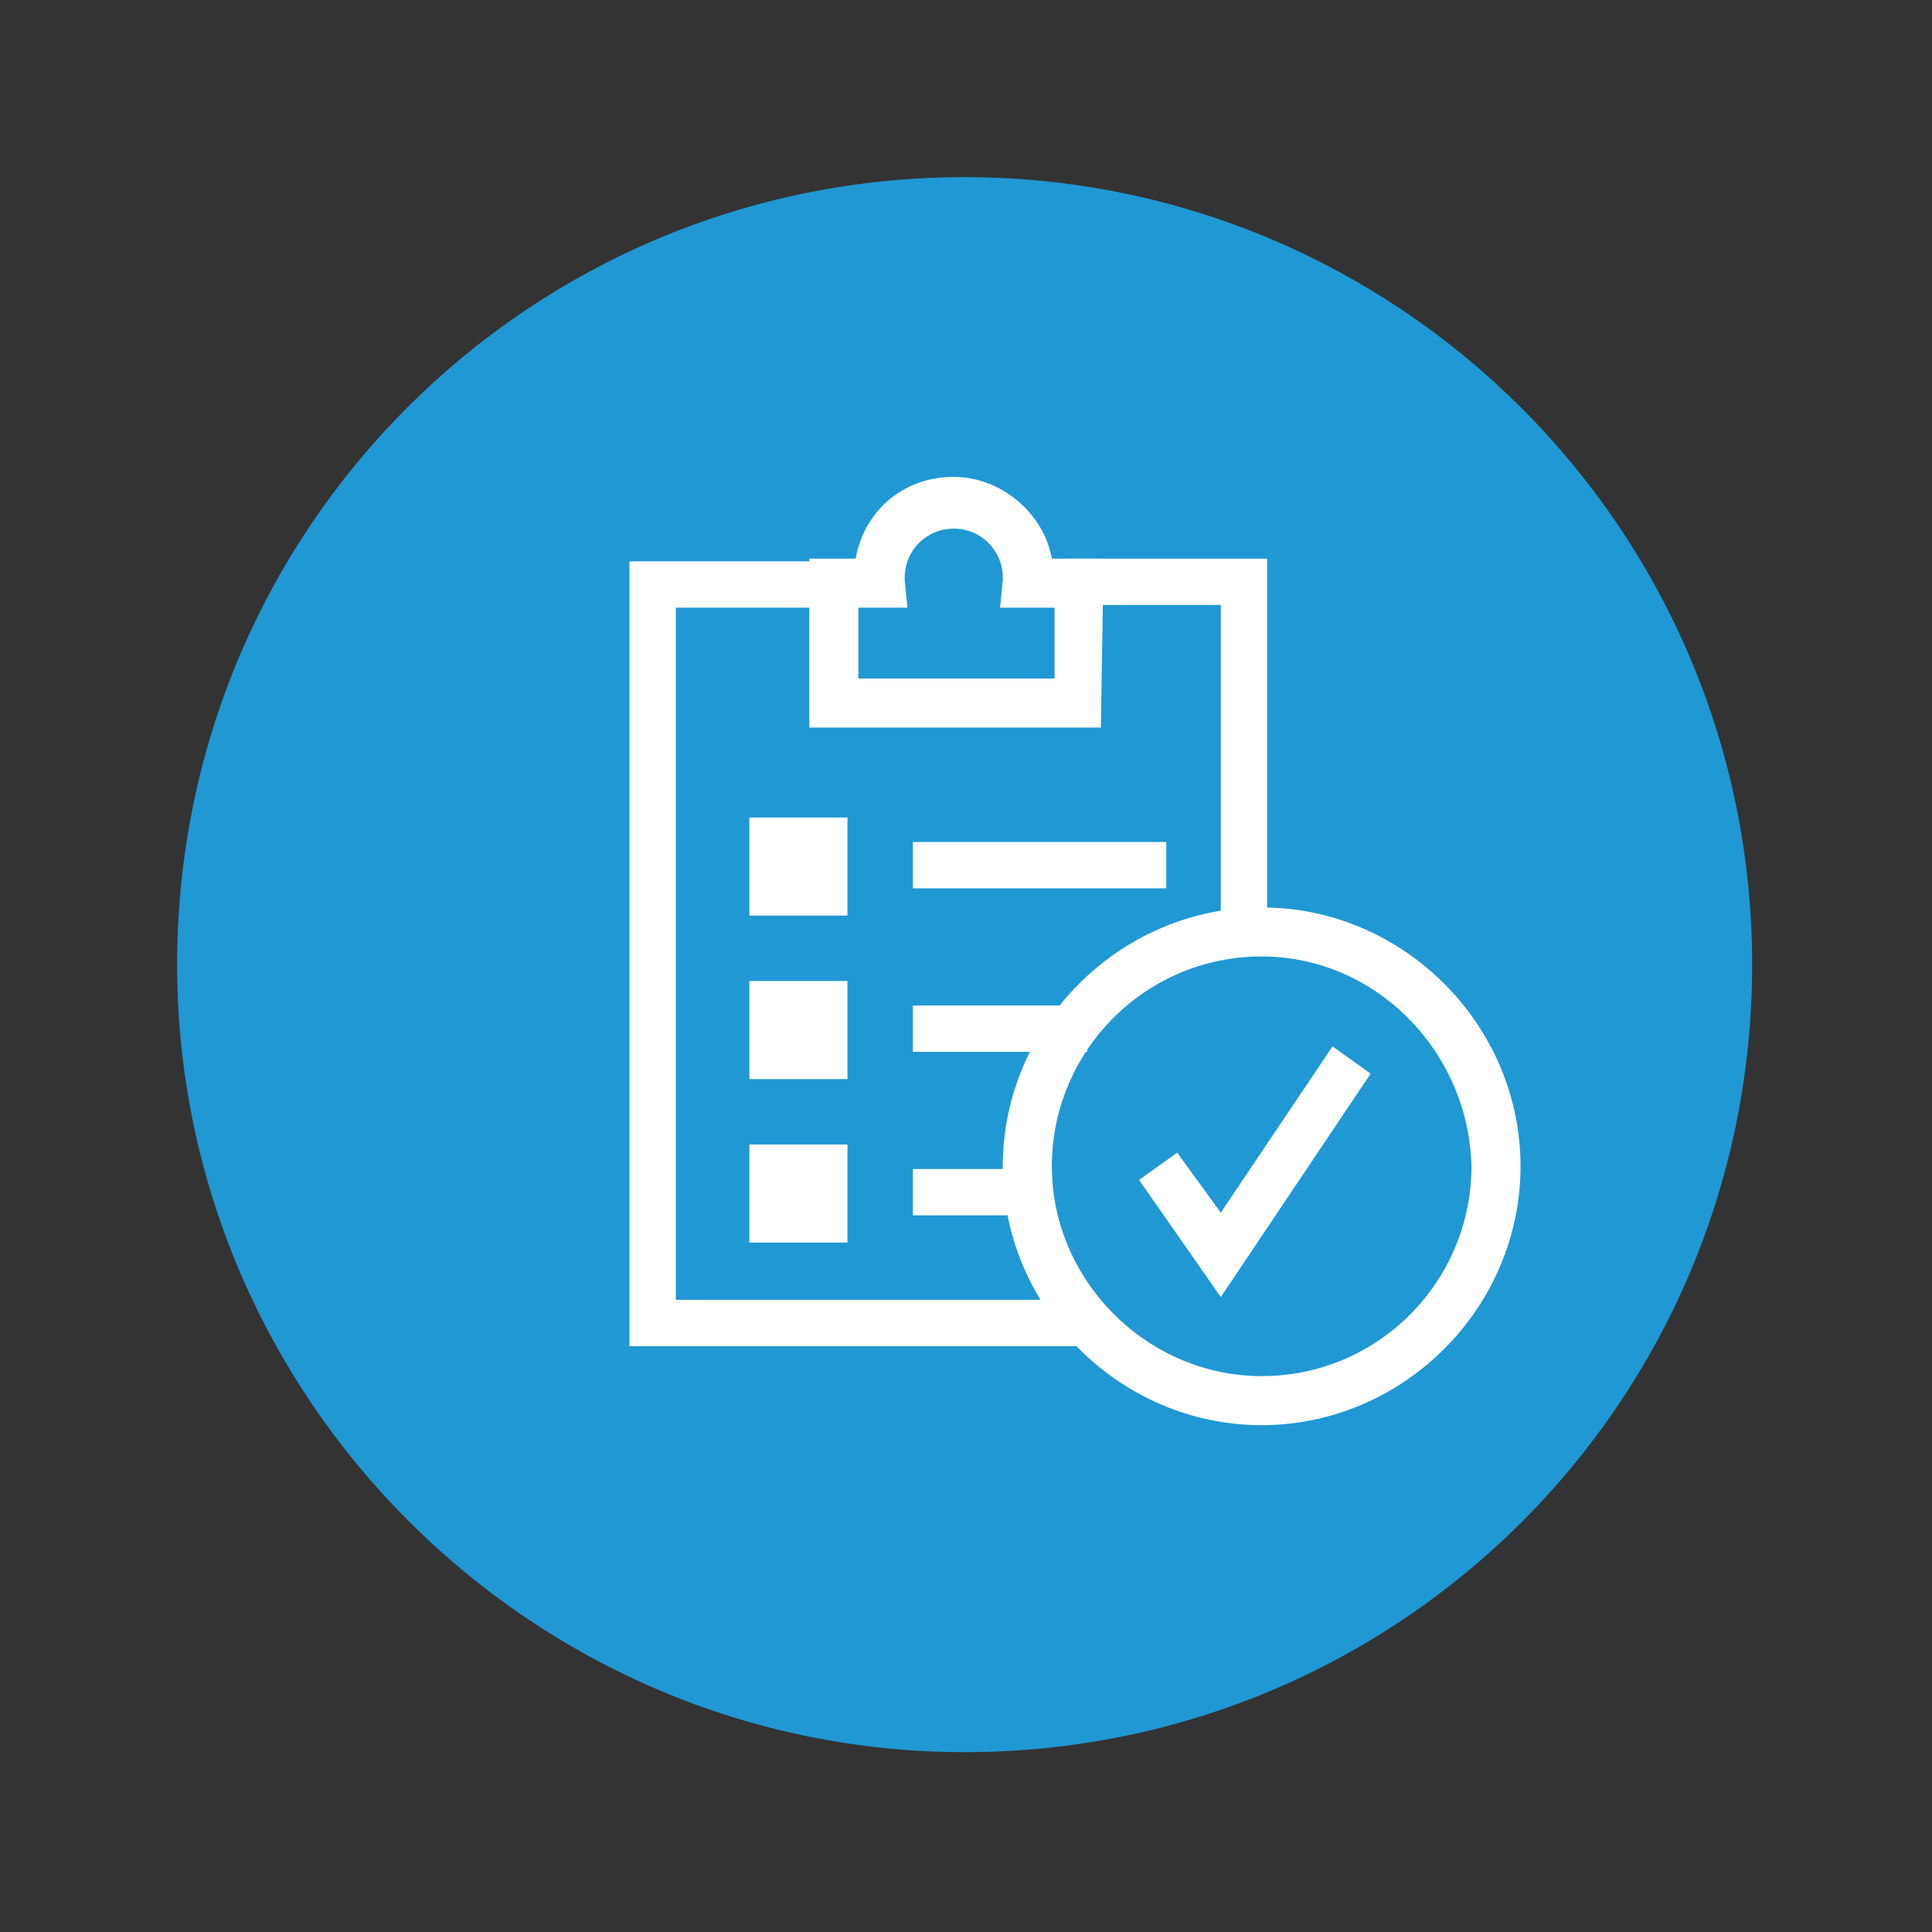 <?xml version="1.0" encoding="utf-8"?>
<!-- Generator: Adobe Illustrator 26.0.2, SVG Export Plug-In . SVG Version: 6.00 Build 0)  -->
<!DOCTYPE svg PUBLIC "-//W3C//DTD SVG 1.1//EN" "http://www.w3.org/Graphics/SVG/1.1/DTD/svg11.dtd">
<svg version="1.1" id="Camada_1" xmlns:x="http://ns.adobe.com/Extensibility/1.0/" xmlns:i="http://ns.adobe.com/AdobeIllustrator/10.0/" xmlns:graph="http://ns.adobe.com/Graphs/1.0/"
	 xmlns="http://www.w3.org/2000/svg" xmlns:xlink="http://www.w3.org/1999/xlink" x="0px" y="0px" viewBox="0 0 70.9 70.9"
	 style="enable-background:new 0 0 70.9 70.9;" xml:space="preserve">
<rect x="0" y="0" width="70.9" height="70.9" fill="#333333" stroke="none"/>
<style type="text/css">
	.st0{fill:#2098D4;}
	.st1{fill:#FFFFFF;}
</style>
<g>
	<path class="st0" d="M35.4,64.3c16,0,28.9-12.9,28.9-28.9S51.3,6.5,35.4,6.5c-16,0-28.9,12.9-28.9,28.9
		C6.5,51.3,19.5,64.3,35.4,64.3z"/>
	<path class="st1" d="M40.4,26.7H29.7v-6.2h1.7c0.3-1.7,1.7-3,3.6-3c1.7,0,3.3,1.3,3.6,3h1.9L40.4,26.7z M31.5,24.9h7.2v-2.6h-2
		l0.1-1v-0.1c0-1-0.8-1.8-1.8-1.8s-1.8,0.8-1.8,1.8v0.1l0.1,1h-1.8V24.9z"/>
	<path class="st1" d="M31.1,36h-3.6v3.6h3.6V36z"/>
	<path class="st1" d="M31.1,30h-3.6v3.6h3.6V30z"/>
	<path class="st1" d="M31.1,42h-3.6v3.6h3.6V42z"/>
	<path class="st1" d="M42.8,30.9h-9.3v1.7h9.3V30.9z"/>
	<path class="st1" d="M39.9,36.9h-6.4v1.7h6.4V36.9z"/>
	<path class="st1" d="M37.9,42.9h-4.4v1.7h4.3v-1.7H37.9z"/>
	<path class="st1" d="M46.3,52.3c-5.2,0-9.5-4.3-9.5-9.5c0-5.2,4.3-9.5,9.5-9.5c5.2,0,9.5,4.3,9.5,9.5C55.8,48,51.5,52.3,46.3,52.3z
		 M46.3,35.1c-4.3,0-7.7,3.5-7.7,7.7c0,4.2,3.5,7.7,7.7,7.7c4.3,0,7.7-3.5,7.7-7.7C53.9,38.6,50.5,35.1,46.3,35.1z"/>
	<path class="st1" d="M44.8,47.6l-3-4.3l1.4-1l1.6,2.2l4.1-6.1l1.4,1L44.8,47.6z"/>
	<path class="st1" d="M24.8,22.3h5.6v-1.7h-7.3v28.8h16.4v-1.7H24.8V22.3z"/>
	<path class="st1" d="M39.2,20.5v1.7h5.6v11.3h1.7v-13H39.2z"/>
</g>
</svg>
